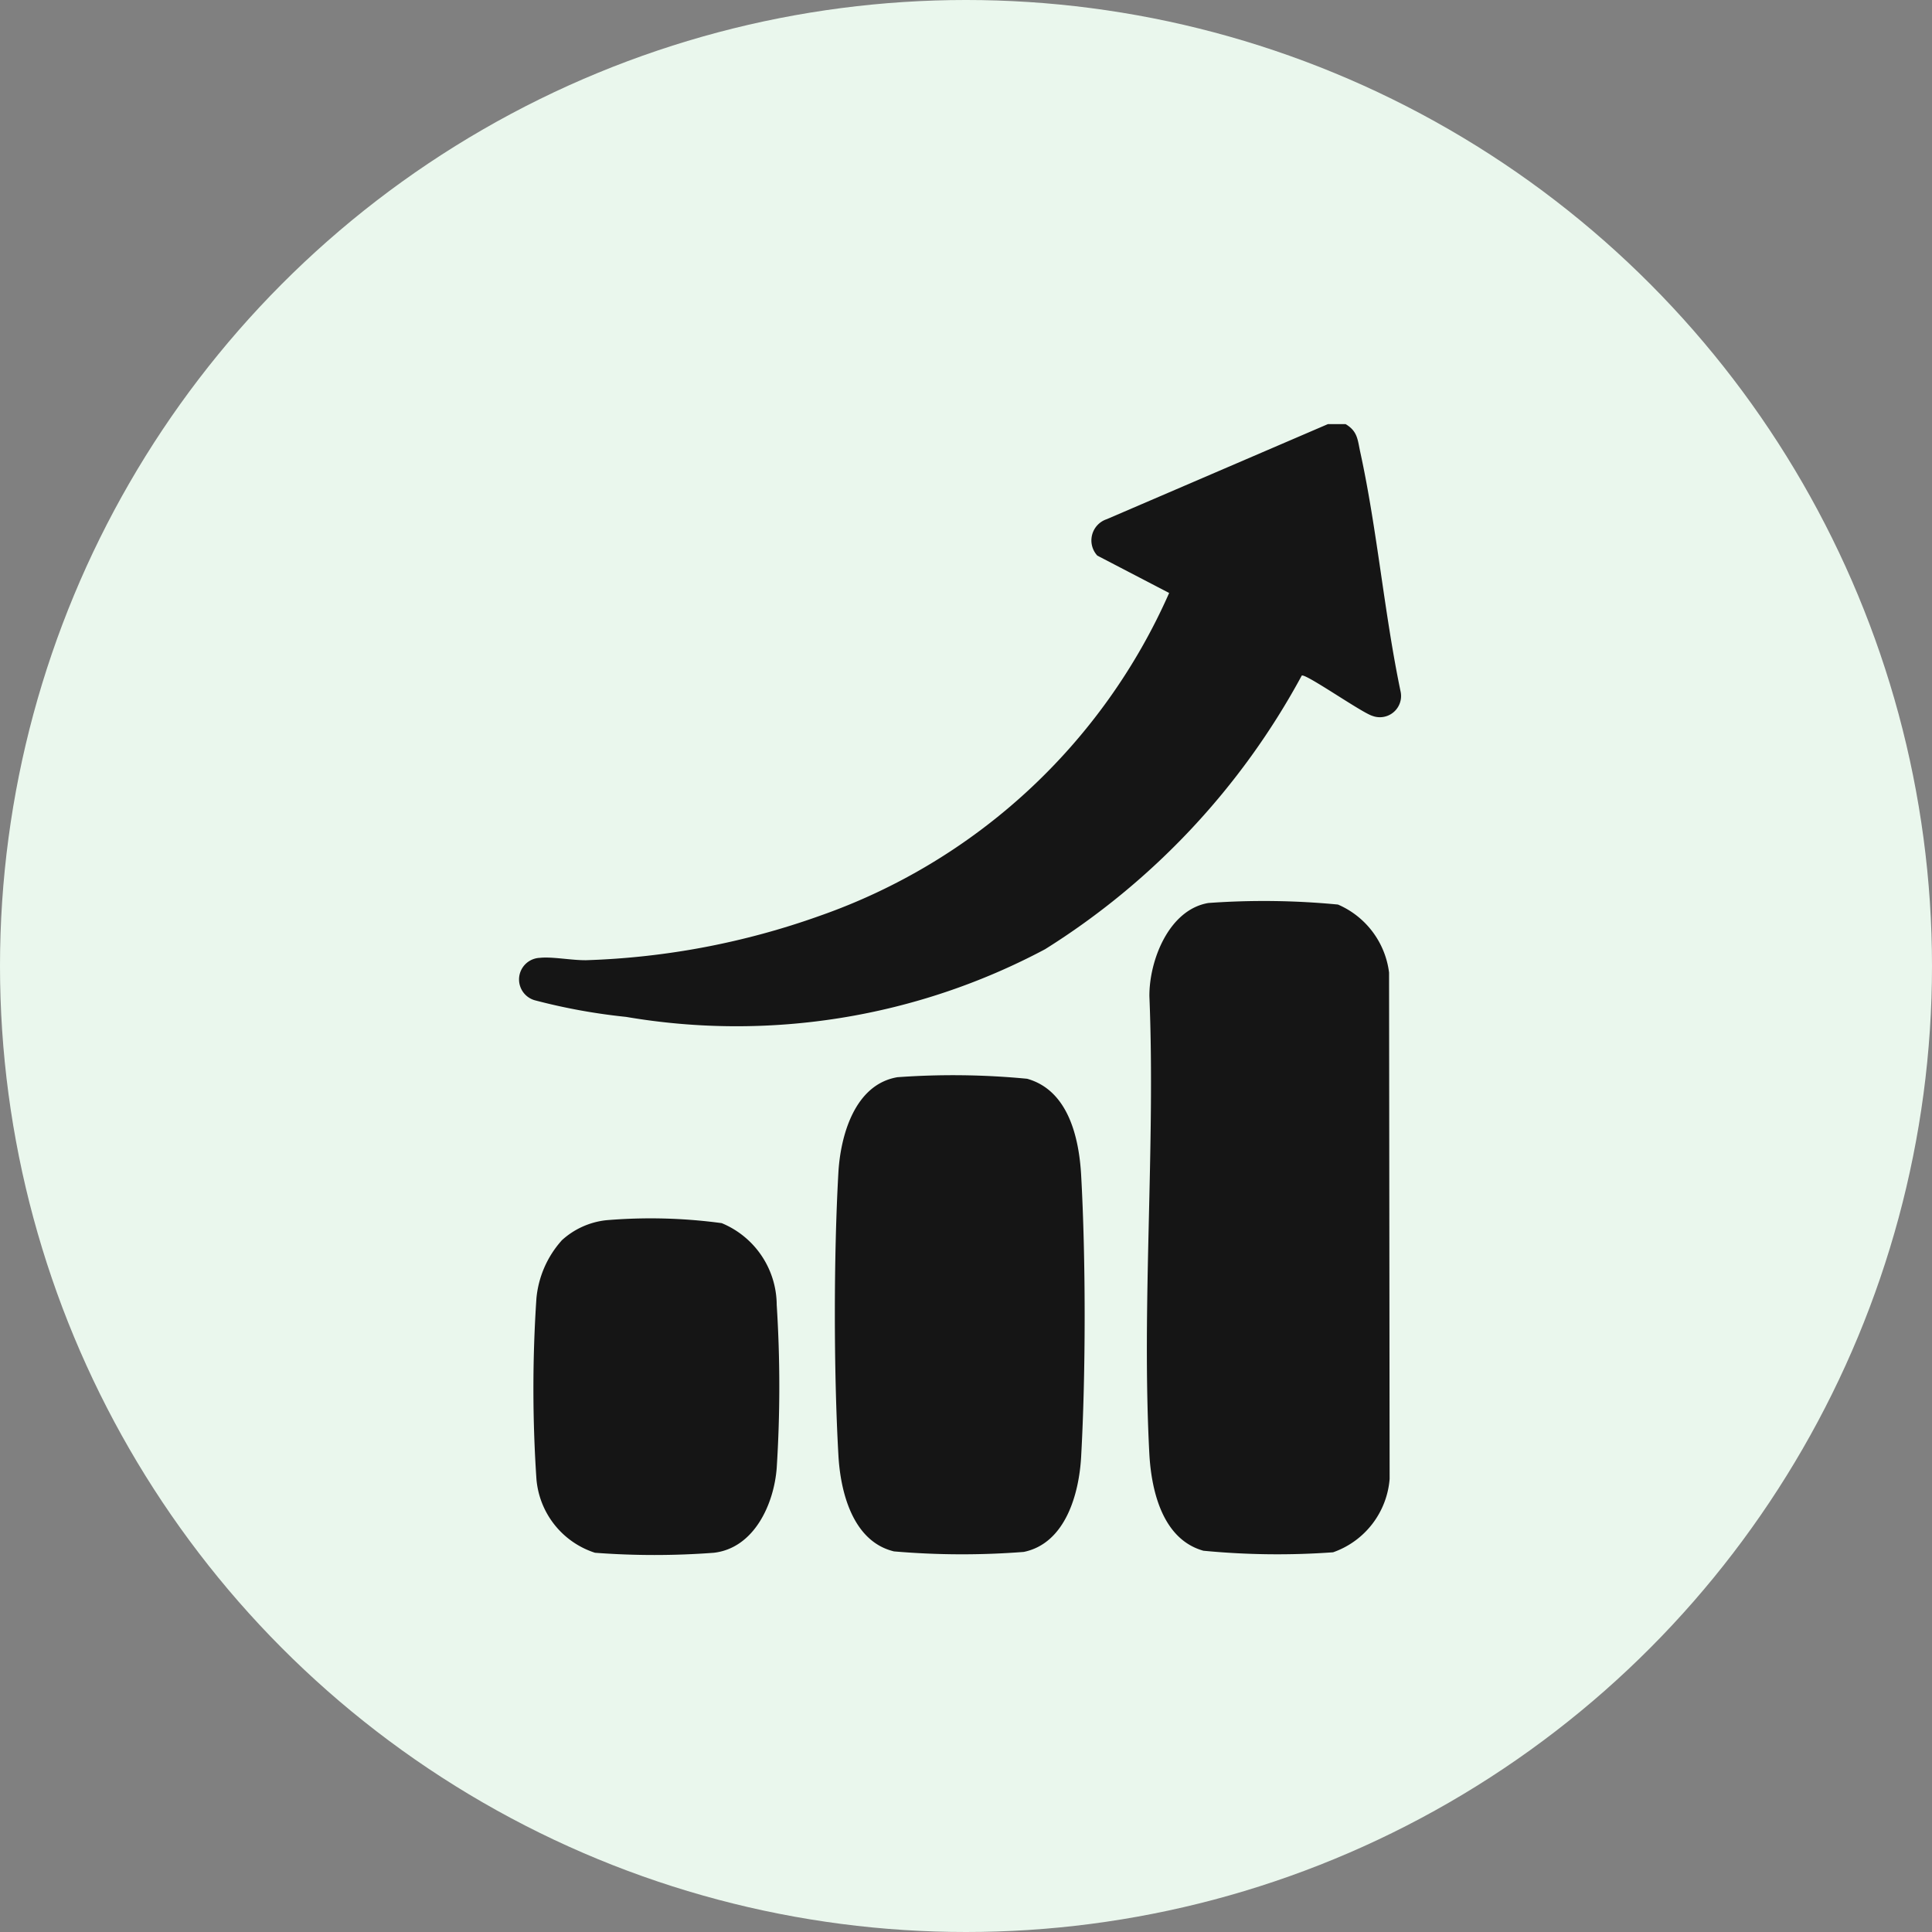 <svg xmlns="http://www.w3.org/2000/svg" xmlns:xlink="http://www.w3.org/1999/xlink" width="41" height="41" viewBox="0 0 41 41">
  <rect x="0" y="0" width="41" height="41" fill="#808080" stroke="none"/>
  <defs>
    <clipPath id="clip-path">
      <rect id="Rectangle_771" data-name="Rectangle 771" width="18.732" height="24" fill="#151515"/>
    </clipPath>
  </defs>
  <g id="Group_11635" data-name="Group 11635" transform="translate(-1434 -167)">
    <circle id="Ellipse_316" data-name="Ellipse 316" cx="20.5" cy="20.5" r="20.5" transform="translate(1434 167)" fill="#eaf7ed"/>
    <g id="Group_11579" data-name="Group 11579" transform="translate(1445 176)">
      <g id="Group_11578" data-name="Group 11578" clip-path="url(#clip-path)">
        <path id="Path_50999" data-name="Path 50999" d="M17.555,0c.26.154.255.337.313.6.361,1.657.508,3.42.857,5.087a.45.45,0,0,1-.6.505c-.225-.065-1.423-.908-1.5-.855a15.6,15.6,0,0,1-5.447,5.807,13.932,13.932,0,0,1-8.891,1.436,12.672,12.672,0,0,1-1.939-.353.459.459,0,0,1,.107-.9c.263-.029.676.054.985.05A16.256,16.256,0,0,0,6.4,10.434a12.681,12.681,0,0,0,7.411-6.85l-1.524-.793a.475.475,0,0,1,.2-.773L17.181,0Z" transform="translate(0)" fill="#151515"/>
        <path id="Path_51000" data-name="Path 51000" d="M214.668,161.981a16.369,16.369,0,0,1,2.752.033,1.818,1.818,0,0,1,1.084,1.442l.012,10.747a1.8,1.8,0,0,1-1.2,1.557,16.367,16.367,0,0,1-2.752-.033c-.862-.241-1.1-1.259-1.146-2.035-.17-3.189.131-6.529,0-9.733-.005-.757.412-1.836,1.251-1.978" transform="translate(-200.026 -151.818)" fill="#151515"/>
        <path id="Path_51001" data-name="Path 51001" d="M108.817,221.115a16.361,16.361,0,0,1,2.752.033c.873.244,1.1,1.248,1.146,2.035.1,1.788.1,4.208,0,5.993-.044.776-.329,1.829-1.216,2.013a16.876,16.876,0,0,1-2.755-.011c-.881-.212-1.139-1.272-1.18-2.048-.1-1.788-.1-4.208,0-5.993.045-.78.344-1.869,1.253-2.022" transform="translate(-100.772 -207.255)" fill="#151515"/>
        <path id="Path_51002" data-name="Path 51002" d="M5.716,270.191a1.662,1.662,0,0,1,.948-.432,11.236,11.236,0,0,1,2.452.062,1.888,1.888,0,0,1,1.167,1.734,27.22,27.22,0,0,1,0,3.461c-.057.761-.475,1.7-1.333,1.8a16.748,16.748,0,0,1-2.523,0,1.8,1.8,0,0,1-1.243-1.564,28.719,28.719,0,0,1,0-3.838,2.136,2.136,0,0,1,.533-1.222" transform="translate(-4.8 -252.864)" fill="#151515"/>
      </g>
    </g>
  </g>
</svg>
